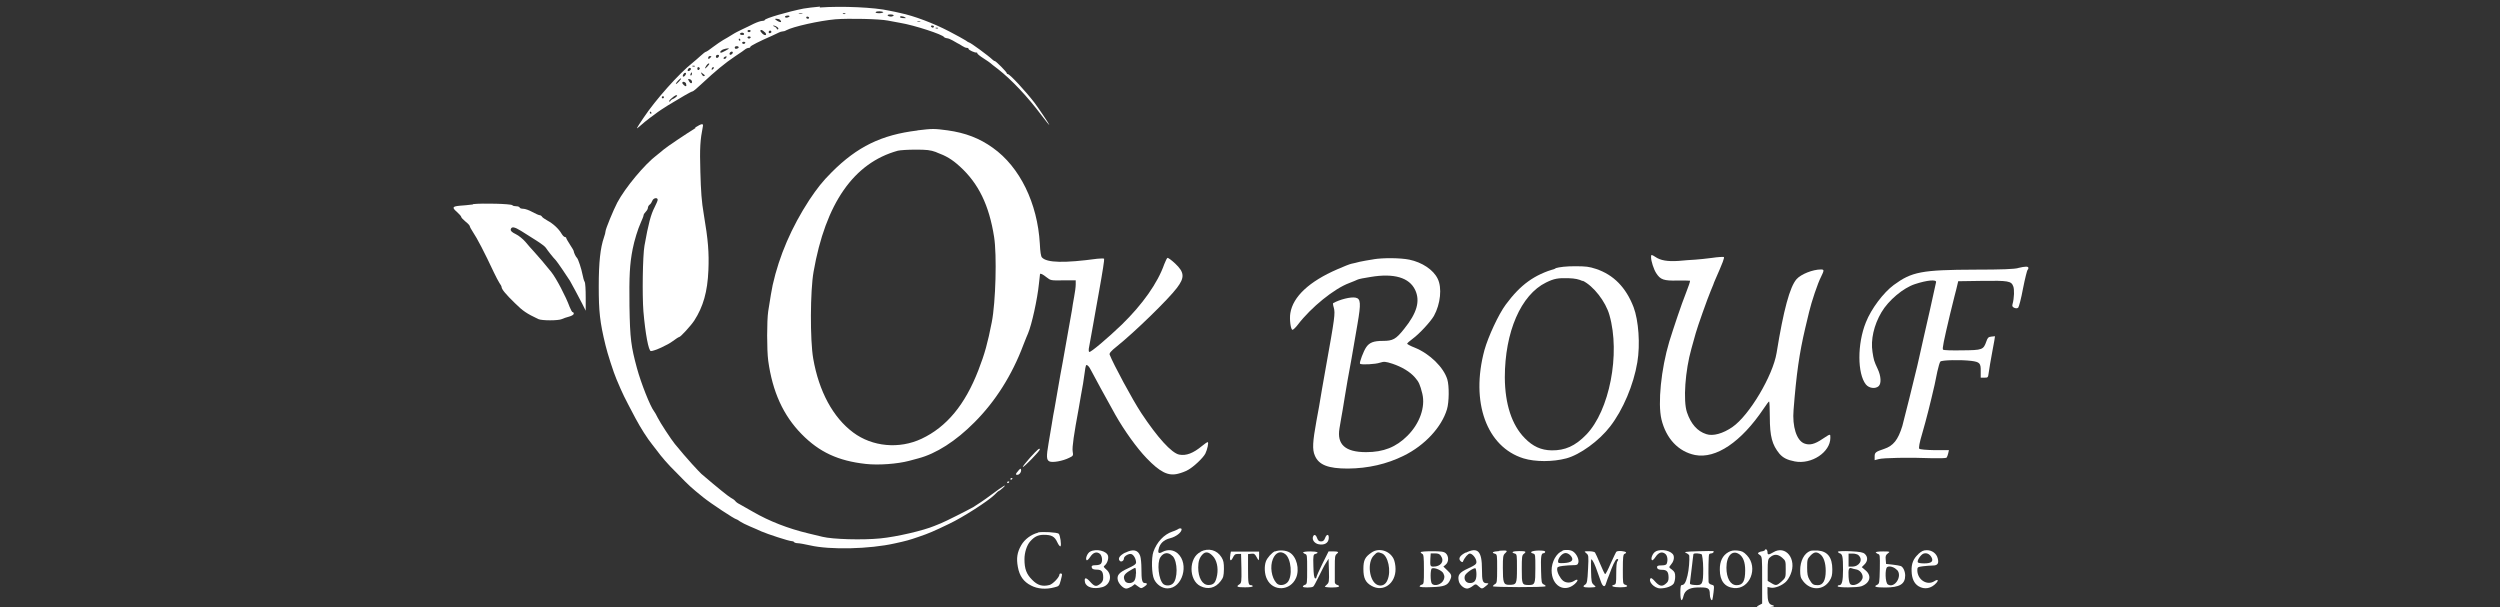 <?xml version="1.0" encoding="UTF-8"?> <svg xmlns="http://www.w3.org/2000/svg" id="_Слой_1" width="140" height="34" viewBox="0 0 140 34"><rect x="0" y="0" width="140" height="34" fill="#333333" stroke="none"/><defs><style>.cls-1{fill:#fff;}</style></defs><path class="cls-1" d="m45.92.37c-.34.03-.75.08-.92.11-.86.17-2.17.55-2.17.64,0,.02-.06.05-.14.05s-.29.07-.48.16c-.18.09-.46.23-.64.31-.17.08-.43.21-.58.31s-.37.22-.49.29-.37.24-.57.39c-.19.15-.37.27-.4.27s-.16.1-.3.23c-.14.13-.34.3-.45.39-.76.6-2.07,2.07-2.73,3.06-.43.64-.44.67-.3.55.06-.05.18-.15.25-.21s.17-.15.22-.18c.04-.04.24-.19.45-.34.2-.16.53-.37.72-.49.49-.29.51-.3.94-.56.21-.12.41-.23.45-.23s.28-.2.54-.45c.73-.68,1.28-1.14,1.85-1.52.29-.19.55-.37.59-.41.04-.03.12-.06.17-.06.05,0,.09-.02.09-.06,0-.05.51-.31,1.22-.62.15-.07.32-.15.38-.18.06-.03.15-.06.2-.06s.14-.02.2-.06c.38-.21,1.87-.54,2.76-.62.75-.06,2.48-.02,2.93.07.15.03.47.09.7.13.79.13,2.41.66,2.46.8.01.02.08.05.15.06.07,0,.22.06.32.12.1.06.23.13.28.16.05.02.17.09.26.15.09.06.2.11.26.11s.1.02.1.06c0,.06.37.23.45.2.02,0,.04.01.04.05,0,.03.16.16.35.28.19.12.36.24.38.26.02.02.21.18.43.34.73.57,1.64,1.52,2.46,2.62.23.3.41.53.41.5,0-.04-.57-.89-.83-1.24-.51-.66-1.38-1.6-1.49-1.6-.03,0-.06-.02-.06-.05,0-.07-.61-.68-.67-.68-.03,0-.09-.04-.13-.08-.24-.23-1.24-.96-1.31-.96-.02,0-.11-.05-.2-.12-.09-.06-.51-.29-.93-.51-.87-.45-1.95-.86-2.72-1.02-.17-.04-.44-.1-.61-.13-.83-.19-2.66-.27-3.91-.18Zm3.55.32s-.08.05-.22.05c-.15,0-.24-.02-.21-.06.04-.07.39-.06.43.01Zm-4.54.09s-.13.01-.18,0c-.06-.02-.02-.03.07-.03.1,0,.15.01.11.03Zm2.41,0s-.07.02-.12,0c-.05-.02-.03-.04.04-.04.07,0,.1.01.08.03Zm2.71.09s-.07.06-.15.06c-.09,0-.17-.03-.19-.06-.02-.04.04-.06.15-.06s.19.02.19.06Zm-5.84.06s-.09.06-.16.06-.1-.03-.09-.06c.02-.04.09-.06.16-.06s.1.02.09.06Zm6.5.09s-.1,0-.19-.01c-.12-.02-.15-.05-.1-.09.07-.04.34.05.29.1Zm-5.4-.03s0,.06-.06.06c-.06,0-.1-.03-.1-.06,0-.04.02-.06.06-.06.04,0,.08.02.1.06Zm-1.63.12s.07.08.06.11c-.01.04-.1.01-.21-.05-.15-.1-.16-.12-.06-.12.07,0,.16.02.21.06Zm7.85.11s-.12.01-.15,0c-.04-.02-.01-.03.07-.03s.12.01.08.03Zm-8.01.29c.07.06.09.1.05.13-.04.02-.07,0-.07-.03s-.06-.09-.13-.12c-.08-.03-.1-.06-.05-.06s.14.04.2.08Zm8.78-.02s-.02.06-.06.06c-.04,0-.08-.03-.1-.06-.02-.04,0-.06.06-.06.06,0,.1.02.1.06Zm.23.1s-.07.02-.12,0c-.05-.02-.03-.04.04-.04.07,0,.1.01.08.03Zm-10.49.15s-.04.06-.09.06-.09-.03-.09-.06c0-.04.04-.06.09-.06s.09.02.09.06Zm.79.06c.15.15.04.24-.13.09-.06-.06-.12-.13-.12-.16,0-.09.12-.06.24.07Zm.37,0s-.04.06-.09.06c-.06,0-.07-.04-.06-.09.04-.09.15-.07.15.04Zm-1.55.15s-.09.02-.15,0c-.09-.04-.09-.05-.02-.1.1-.06.24.02.17.1Zm.39.15s-.04.06-.09.06-.09-.03-.09-.06c0-.04.04-.06.09-.06s.09.02.09.06Zm-.58.12s0,.06-.02.06c-.04,0-.07-.03-.07-.06,0-.04.01-.06.02-.06.02,0,.05.02.07.06Zm.28.18s-.04.06-.09.06-.09-.03-.09-.06c0-.04.04-.06.09-.06s.09.02.09.06Zm-.37.24c0,.07-.17.13-.21.07-.02-.03-.02-.07,0-.09.06-.06.2-.04.2.02Zm-.55.09s-.37.22-.44.22c-.12,0,0-.15.14-.19.18-.06.3-.06.3-.03Zm.21.25s-.07.09-.12.09-.07-.04-.05-.09c.02-.05.07-.09.12-.09s.07.04.05.09Zm-.77.17c-.04.11-.17.13-.17.02,0-.06.04-.1.1-.1s.09.03.07.07Zm-.42.01s-.04.06-.09.1c-.07.06-.09.06-.09-.02,0-.06.04-.1.09-.1s.09.01.09.02Zm.81.11s-.09.05-.12.02,0-.07.04-.1c.12-.07.17-.02.07.07Zm-.93.32s-.06.09-.12.15c-.14.14-.16.12-.05-.06.07-.11.17-.17.17-.09Zm-.81.13s-.07.02-.12,0c-.05-.02-.03-.04.04-.04.07,0,.1.01.08.03Zm.28.12s-.03.07-.07.08-.07-.02-.07-.08.03-.09.07-.08.07.05.07.08Zm.73.04s-.07.05-.07.01c0-.09.07-.16.12-.12.01.02,0,.07-.04.1Zm-1.23-.02c0,.07-.12.15-.17.11s.04-.17.11-.17c.03,0,.06.02.06.06Zm-.31.35c-.1.13-.19.1-.12-.04.04-.07.09-.11.13-.09s.04.07-.01.12Zm.37-.07s-.02.09-.06.09c-.03,0-.04-.04-.02-.09.02-.05.05-.09.06-.09s.02.04.02.09Zm.72.07s0,.03-.04.05c-.03.02-.09-.02-.13-.1-.07-.13-.07-.13.04-.05.06.05.12.09.13.1Zm-1.45.36c-.08.09-.15.14-.17.13-.03-.04.25-.34.29-.31.02.01-.04.09-.12.18Zm.64-.12c.1.04.13.21.04.21-.03,0-.09-.06-.12-.12-.07-.13-.06-.14.09-.09Zm-.24.24c.02.06.02.12,0,.13-.04.04-.21-.11-.21-.18,0-.1.17-.06.21.04Zm-.51.69s-.08.09-.18.14c-.1.04-.18.1-.18.12,0,.03-.04.05-.07.05-.04,0,.01-.09.12-.18.2-.18.32-.23.32-.13Zm-.73.07s-.02.06-.06.06c-.03,0-.06-.03-.06-.06,0-.04.03-.06.06-.06.04,0,.06.02.06.06Zm-.7.86s0,.06-.02.06c-.04,0-.07-.03-.07-.06,0-.04.01-.06.02-.06.02,0,.05.02.07.06Z"></path><path class="cls-1" d="m38.95,7.17c-.5.31-1.58,1.03-1.78,1.2-.1.09-.28.23-.38.31-.69.52-1.77,1.82-2.22,2.66-.22.42-.66,1.49-.66,1.61,0,.06-.04.21-.09.35-.2.58-.29,1.38-.29,2.74,0,1.4.06,1.99.38,3.3.1.43.46,1.55.61,1.89.39.92.39.91,1.07,2.2.29.54.65,1.11.94,1.47.08.1.18.24.24.31.29.39.59.75,1.16,1.31.68.7.76.77,1.45,1.33.42.34,1.77,1.23,1.86,1.23.02,0,.11.05.2.12.09.06.34.19.56.28s.51.22.64.28c.34.15,1.54.54,1.68.54.06,0,.13.02.15.06.02.03.12.06.21.06s.41.06.68.12c1.12.26,3.33.21,4.75-.11.64-.14.79-.18,1.34-.37.56-.19.84-.31,1.71-.73.76-.36,2.16-1.26,2.52-1.61.12-.13.24-.23.26-.23s.11-.07.2-.15c.32-.29.06-.15-.62.36-.37.28-.84.59-1.02.7-.38.21-1.53.79-1.8.9-.1.04-.26.11-.37.15-.62.26-2.11.61-3.03.7-1.01.1-2.68.05-3.24-.09-.12-.03-.48-.12-.79-.19-1.13-.27-2.19-.68-3.12-1.22-.32-.18-.65-.37-.74-.42-.09-.04-.2-.12-.24-.18-.04-.05-.15-.13-.25-.18-.13-.07-.74-.56-1.64-1.33-.05-.04-.29-.3-.53-.56-.38-.42-.57-.65-.96-1.12-.2-.24-.84-1.22-.96-1.47-.07-.15-.17-.32-.21-.37-.2-.25-.72-1.55-.95-2.4-.33-1.22-.39-1.64-.42-3.47-.02-1.67.01-2.35.18-3.21.09-.46.29-1.12.46-1.49.08-.18.15-.35.15-.4,0-.04.06-.13.12-.19s.12-.16.12-.21c0-.06.04-.15.1-.19s.12-.14.15-.22c.06-.16.3-.2.3-.05,0,.05-.08.23-.17.41-.21.4-.35.92-.57,2.16-.1.56-.13,2.77-.06,3.67.11,1.27.29,2.23.42,2.23.2,0,.94-.34,1.23-.56.17-.13.33-.23.36-.23.07,0,.64-.62.84-.92.5-.78.74-1.61.79-2.82.04-.97-.01-1.67-.26-3.14-.12-.7-.16-1.26-.19-2.37-.04-1.34-.01-1.78.14-2.54.04-.18-.06-.17-.43.06Z"></path><path class="cls-1" d="m51.36,7.31c-1.99.24-3.35.9-4.78,2.33-.53.53-.81.89-1.26,1.56-.99,1.52-1.68,3.11-2.05,4.76-.06.27-.12.65-.25,1.47-.08.54-.08,2.16,0,2.77.24,1.74.84,3.06,1.87,4.11.99,1.01,2.05,1.5,3.59,1.67.72.08,1.77,0,2.42-.17.18-.05.42-.11.52-.14,1-.26,2.11-.97,3.15-2.02,1.16-1.16,2.1-2.63,2.74-4.34.11-.29.23-.57.26-.64.21-.5.52-1.9.61-2.78.03-.29.06-.53.06-.54.02-.06.17.02.37.18.23.18.24.18.93.17h.7s0,.23,0,.23c0,.13-.04.45-.09.7s-.1.58-.12.73c-.1.59-.38,2.15-.52,2.93-.09.45-.18,1-.22,1.22-.07.43-.15.89-.24,1.38-.04.17-.1.55-.15.86-.05.3-.13.78-.18,1.07-.13.75-.12.94.05,1.02s.74-.02,1.1-.2c.23-.11.24-.12.2-.36-.04-.22.07-.97.34-2.42.03-.18.09-.5.12-.7.04-.2.09-.51.12-.67.02-.17.07-.45.09-.61.06-.45.07-.49.18-.4.06.04.14.18.2.3.12.24.81,1.5,1.34,2.45.51.9,1.21,1.87,1.75,2.43.76.79,1.21,1.01,1.76.87.17-.04.42-.13.55-.21.31-.16.86-.68.98-.92.11-.22.2-.64.13-.64-.03,0-.17.09-.31.21-.51.42-.89.56-1.28.49-.43-.08-1.23-.97-2.13-2.33-.5-.76-1.57-2.75-1.77-3.27-.03-.07.07-.2.4-.46,1-.8,2.89-2.64,3.37-3.28.44-.58.42-.87-.1-1.36-.2-.19-.4-.33-.43-.32-.03.01-.11.17-.18.35-.37,1.06-1.22,2.26-2.38,3.39-.78.75-1.75,1.57-1.82,1.53-.03-.01-.04-.09-.03-.17.01-.08.12-.68.24-1.33s.25-1.44.31-1.74c.24-1.33.33-1.94.31-1.98-.01-.02-.18-.02-.38,0-1.85.25-2.82.23-3.1-.07-.06-.06-.1-.32-.12-.77-.13-2.27-1.12-4.3-2.63-5.37-.75-.54-1.54-.84-2.54-.98-.76-.1-.83-.1-1.67,0Zm1.08,1.22c.54.2.86.38,1.32.8,1.04.95,1.63,2.16,1.91,3.94.16,1.01.09,3.65-.13,4.77-.23,1.17-.39,1.76-.75,2.69-.75,1.94-1.78,3.18-3.18,3.84-1.25.59-2.76.45-3.83-.35-1.13-.84-1.92-2.3-2.24-4.14-.18-1.03-.17-3.79.02-4.86.67-3.83,2.25-6.1,4.72-6.78.12-.03.56-.06.98-.06.65,0,.83.02,1.17.14Z"></path><path class="cls-1" d="m26.48,11.45c-.23.03-.56.06-.73.07-.42.04-.45.1-.16.35.13.12.24.24.24.28s.11.15.24.26c.13.1.24.22.24.26,0,.03.07.17.16.3.26.39.65,1.14,1.19,2.29.11.23.25.5.31.59.07.09.12.19.12.23,0,.11.23.4.75.9.42.42.65.58,1.31.89.19.09,1.12.09,1.31,0,.08-.04.26-.1.41-.14.15-.04.26-.11.26-.16s-.02-.09-.06-.09-.1-.13-.17-.29c-.21-.58-.75-1.61-1.03-1.96-.31-.39-.73-.88-.95-1.12-.15-.16-.37-.41-.5-.57-.13-.15-.37-.35-.54-.43-.21-.1-.29-.18-.28-.26.04-.18.21-.15.58.08.2.12.57.36.84.53s.51.35.55.42c.06.1.4.54.56.7.07.07.68.97.79,1.15.12.21.48.88.68,1.27l.2.4v-.75c0-.43-.02-.81-.06-.87s-.09-.25-.12-.41c-.05-.28-.24-.87-.31-.93s-.18-.31-.18-.37c0-.04-.1-.2-.21-.37s-.21-.34-.21-.37-.04-.06-.08-.06-.12-.08-.18-.18c-.16-.28-.48-.57-.78-.73-.15-.09-.3-.18-.32-.23-.02-.04-.09-.08-.13-.08s-.23-.08-.41-.18-.4-.18-.51-.18c-.1,0-.19-.03-.2-.07s-.1-.07-.19-.07-.19-.02-.22-.06c-.09-.08-1.69-.12-2.2-.06Z"></path><path class="cls-1" d="m92.46,14.41c0,.21.15.68.29.89.23.36.42.43,1.19.41.37,0,.68,0,.7.01.02.02-.08.32-.22.67-.27.68-.68,1.91-.94,2.74-.46,1.54-.65,3.46-.44,4.35.26,1.08.95,1.81,1.88,2,1.17.23,2.59-.73,3.84-2.59.15-.23.29-.41.31-.41s.04.39.04.87c0,1.09.13,1.56.54,2.06.2.23.44.35.86.43.94.18,1.99-.52,1.99-1.32,0-.24.02-.24-.44.06-.44.3-.73.37-1.03.25-.42-.17-.67-.94-.59-1.88.16-2.03.32-3.15.65-4.56.07-.29.17-.7.22-.92.13-.56.49-1.63.67-1.97.18-.37.18-.41-.01-.41-.45,0-1.11.26-1.36.54-.38.43-.73,1.72-1.12,4.13-.21,1.28-1.53,3.5-2.47,4.15-.53.37-1.1.53-1.47.4-.5-.16-.86-.57-1.08-1.22-.22-.65-.1-2.34.25-3.57.15-.54.19-.67.24-.86.08-.31.68-2,.84-2.37.05-.12.11-.27.14-.34.02-.07.07-.19.11-.28.43-.98.54-1.26.48-1.28-.04-.01-.33,0-.65.05-.32.04-.75.09-.95.1s-.62.04-.93.07c-.61.04-1.01-.02-1.31-.23-.2-.13-.23-.13-.23-.01Z"></path><path class="cls-1" d="m76.93,14.52c-.29.04-.64.11-.79.14-.15.04-.35.09-.46.11-.1.02-.45.16-.79.31-1.57.68-2.48,1.53-2.63,2.45-.06.34.02.94.12.94.04,0,.18-.13.3-.29.75-.98,2.04-2.02,2.88-2.33.2-.08.41-.16.46-.19s.38-.1.73-.15c1.31-.22,2.17.03,2.5.73.29.62.1,1.29-.62,2.18-.46.58-.63.67-1.19.67-.51,0-.75.09-.93.35-.15.21-.4.88-.35.93.07.07.87.03,1.12-.06.23-.07.29-.07.7.06.53.18.98.45,1.25.76.23.26.29.4.42.92.18.75-.15,1.67-.83,2.35-.64.64-1.34.92-2.32.92-1.17,0-1.64-.43-1.49-1.33.04-.23.09-.5.1-.59.02-.1.12-.67.21-1.25s.21-1.21.24-1.38c.06-.3.12-.65.46-2.63.2-1.16.18-1.41-.1-1.47-.27-.06-.9.1-1.27.31-.01,0,0,.12.04.24.09.33.06.55-.45,3.39-.09.49-.18,1.02-.21,1.19-.09.54-.24,1.45-.31,1.77-.21,1.16-.24,1.6-.09,1.94.22.53.75.73,1.85.73,1.14-.01,2.18-.25,3.13-.72,1.18-.58,2.12-1.6,2.42-2.6.12-.39.13-1.31.02-1.67-.2-.67-.98-1.44-1.82-1.78-.24-.09-.43-.2-.43-.22,0-.03.13-.15.31-.28.38-.28.99-.94,1.19-1.28.37-.67.46-1.58.21-2.08-.24-.5-.87-.92-1.59-1.07-.51-.1-1.44-.11-2.01-.02Z"></path><path class="cls-1" d="m87.11,15.04c-1.2.35-1.96.9-2.79,2.02-.4.54-.98,1.79-1.19,2.54-.79,2.92.12,5.43,2.19,6.07.65.2,1.64.2,2.39,0,.76-.2,1.84-.98,2.46-1.79.72-.93,1.31-2.33,1.52-3.59.17-1,.07-2.35-.21-3.09-.43-1.11-1.12-1.81-2.1-2.14-.4-.13-.56-.15-1.19-.15-.48,0-.84.04-1.09.11Zm1.52.68c.6.29,1.29,1.17,1.5,1.93.62,2.17,0,5.35-1.3,6.69-.62.64-1.19.89-1.94.88-.59-.01-1.05-.22-1.5-.68-.73-.74-1.11-1.91-1.12-3.4,0-2.55.9-4.63,2.31-5.32.45-.22.67-.26,1.27-.24.35.01.57.06.78.16Z"></path><path class="cls-1" d="m113.02,15.01c-.21.06-.92.09-2.41.09-3.01.01-3.55.12-4.56.86-.58.43-1.26,1.33-1.56,2.09-.49,1.21-.48,2.88,0,3.48.18.22.54.26.72.09.15-.15.13-.56-.06-.96-.21-.45-.22-.5-.29-.95-.11-.68.08-1.51.5-2.22.4-.68,1.23-1.37,1.88-1.58.67-.22,1.21-.27,1.18-.11-.03.17-.64,2.89-.69,3.08-.05.2-.09.38-.24,1.07-.03.15-.09.39-.12.53-.15.64-.76,3.1-.84,3.38-.24.78-.51,1.11-1.02,1.28-.48.16-.53.2-.53.43v.2l.23-.06c.24-.07,1.71-.1,2.96-.05.46.01.81,0,.84-.03.03-.04.07-.15.09-.24l.04-.18h-.79c-.48-.01-.83-.04-.87-.08s0-.31.18-.91c.21-.72.44-1.63.68-2.68.03-.13.1-.46.15-.73.06-.26.13-.52.17-.56.07-.09,1.16-.11,1.73-.04.47.06.54.13.53.57v.37s.2,0,.2,0c.21,0,.21,0,.25-.29.04-.27.09-.59.21-1.23.03-.15.07-.39.1-.54l.04-.26-.2.02c-.17.02-.21.06-.28.26-.17.48-.21.5-1.36.51-.56.01-1.04,0-1.07-.04-.05-.05.03-.45.39-1.97.07-.29.15-.62.18-.73s.1-.42.17-.67l.11-.46,1.34-.02c1.47-.02,1.63.01,1.74.3.07.17.06.65-.04,1.01-.03.11,0,.15.1.2.1.04.17.03.22-.01.04-.04.17-.53.27-1.08.11-.56.23-1.02.25-1.03.02-.01.05-.06.05-.11,0-.1-.16-.1-.58,0Z"></path><path class="cls-1" d="m57.69,25.62c-.25.28-.43.51-.41.53.04.04.95-.89.95-.98,0-.11-.12-.01-.54.45Z"></path><path class="cls-1" d="m57.03,26.36c-.16.17-.18.23-.06.23s.23-.16.21-.28c-.01-.09-.04-.08-.15.04Z"></path><path class="cls-1" d="m56.58,26.84s.03.04.06.02c.04-.02.06-.05.06-.07,0-.01-.02-.02-.06-.02-.03,0-.06.03-.06.07Z"></path><path class="cls-1" d="m56.4,27.03s.03.04.06.02c.04-.02.06-.05.06-.07,0-.01-.02-.02-.06-.02-.03,0-.06.03-.06.07Z"></path><path class="cls-1" d="m65.96,29.64s-.17.09-.31.13c-.47.16-.87.59-1.06,1.13-.12.35-.1,1.25.04,1.54.14.3.45.51.75.51.84,0,1.23-1.37.57-1.96-.23-.2-.54-.24-.84-.09-.21.12-.28.08-.23-.13.06-.32.28-.54.65-.63.32-.08.64-.32.64-.5,0-.07-.14-.07-.21,0Zm-.29,1.5c.29.31.29,1.29.01,1.54-.14.13-.39.14-.53.03-.27-.23-.37-1.19-.17-1.5.18-.28.45-.31.68-.07Z"></path><path class="cls-1" d="m58.13,29.83c-.39.1-.75.37-.94.7-.23.4-.28.73-.19,1.22.09.5.32.83.74,1.04.36.19.83.23,1.31.1.25-.06.27-.08.35-.38.05-.18.08-.33.07-.35-.02-.07-.14-.06-.14.01,0,.15-.37.54-.56.59-.39.1-.67.02-.97-.29-.32-.32-.43-.61-.43-1.16,0-.36.13-.78.32-.99.23-.26.43-.37.76-.37.44,0,.61.09.76.42.07.15.15.25.18.22.06-.07-.02-.62-.1-.7s-.93-.13-1.17-.07Z"></path><path class="cls-1" d="m73.53,30.05c-.07.18.09.39.32.43.32.06.54-.07.56-.33.02-.26-.12-.26-.21-.01-.05.13-.11.18-.22.18-.12,0-.17-.05-.22-.18-.07-.2-.17-.24-.23-.09Z"></path><path class="cls-1" d="m98.84,30.81s-.09.06-.14.06-.15.03-.2.06c-.08.05-.07.07.05.15.13.1.13.12.13,1.41v1.31l-.17.09c-.2.11-.21.1.35.11.44,0,.62-.05.37-.12-.18-.04-.25-.24-.25-.67v-.34l.19.04c.22.04.61-.11.84-.33.08-.07.2-.26.26-.41.37-.86-.27-1.67-.97-1.24-.25.15-.32.15-.32,0s-.1-.22-.15-.13Zm.96.42c.2.17.2.2.2.65s0,.47-.23.68c-.27.24-.32.25-.58.09l-.2-.12v-.6c0-.5.02-.62.11-.7.24-.22.45-.21.7,0Z"></path><path class="cls-1" d="m61.05,30.89c-.15.07-.29.4-.2.48.03.03.12-.06.2-.18.17-.26.37-.32.55-.17.13.12.16.45.04.56-.04.04-.16.07-.26.07-.23,0-.28.04-.23.16.02.06.12.09.27.09.27,0,.36.11.36.45,0,.15-.04.24-.16.34-.23.18-.32.17-.58-.12-.23-.26-.34-.24-.28.04.07.29.5.4.97.27.45-.12.58-.68.23-.98-.17-.15-.18-.17-.09-.24.13-.11.22-.36.18-.53-.07-.28-.66-.42-1-.24Z"></path><path class="cls-1" d="m63.02,30.94c-.31.16-.43.33-.32.46.08.1.24.01.24-.13,0-.12.28-.29.42-.24.13.04.26.28.26.47,0,.09-.11.17-.46.33-.5.23-.63.39-.56.67.06.21.31.46.47.46.07,0,.21-.06.31-.12l.17-.13.18.13c.17.12.18.12.34.02.19-.12.21-.21.04-.21-.15,0-.19-.16-.19-.8,0-.29-.03-.61-.07-.72-.12-.34-.4-.4-.83-.18Zm.59,1.17c0,.21-.04.35-.1.43-.13.15-.42.15-.51,0-.12-.24-.07-.37.23-.56.16-.1.31-.18.34-.18s.05.14.05.32Z"></path><path class="cls-1" d="m67.23,30.91c-.67.32-.67,1.58-.01,1.91.42.21.84.12,1.14-.28.15-.2.17-.28.18-.67,0-.35-.02-.48-.14-.67-.25-.4-.72-.53-1.16-.31Zm.69.23c.22.23.31.65.24,1.06-.08.43-.19.56-.49.56-.34,0-.57-.41-.57-.98,0-.34.07-.55.24-.73s.35-.15.58.09Z"></path><path class="cls-1" d="m71.4,30.87c-.17.07-.44.37-.51.57-.1.27-.08.72.06.99.34.71,1.31.67,1.63-.07.21-.49.03-1.19-.36-1.42-.2-.13-.59-.15-.81-.06Zm.56.15c.35.24.44,1.27.14,1.59-.17.18-.48.21-.62.04-.28-.31-.37-.93-.2-1.34.15-.37.42-.48.68-.29Z"></path><path class="cls-1" d="m76.81,30.94c-.37.25-.46.43-.46.92,0,.52.12.76.46.95.65.37,1.35-.13,1.34-.95,0-.21-.05-.45-.11-.57-.23-.46-.83-.63-1.23-.35Zm.58.05c.34.13.53.98.31,1.49-.1.26-.32.37-.55.28-.47-.18-.61-1.27-.21-1.66.18-.19.22-.2.45-.11Z"></path><path class="cls-1" d="m82.08,30.94c-.33.17-.43.34-.29.48.06.06.12.07.13.04.09-.23.29-.46.39-.46.15,0,.37.28.37.47,0,.12-.07.18-.46.36-.5.23-.6.37-.53.7.04.21.28.43.47.43.07,0,.2-.06.28-.12.19-.15.21-.15.37,0s.2.15.41-.03c.16-.13.16-.15.04-.15-.23,0-.27-.12-.27-.78,0-1.02-.23-1.26-.9-.93Zm.6,1.22c0,.35-.11.49-.37.49-.21,0-.34-.18-.28-.4.04-.15.51-.48.6-.42.02.02.05.17.05.33Z"></path><path class="cls-1" d="m83.95,30.86c-.35.02-.46.09-.23.15.12.03.12.09.12.83s-.01.81-.12.87c-.07.04-.12.1-.12.12,0,.06,2.9.07,2.95,0,.02-.02-.02-.07-.1-.1-.13-.07-.13-.12-.15-.77-.02-.78,0-.98.14-.98.05,0,.09-.04.09-.08,0-.05-.11-.07-.38-.07-.37.01-.54.1-.29.17.12.03.12.08.12.82,0,.87-.02.94-.36.94-.39,0-.4-.03-.4-.89,0-.67.01-.78.11-.85.17-.13.12-.16-.26-.16-.35,0-.49.07-.24.14.12.03.12.09.12.83,0,.89-.02.92-.45.92-.3,0-.34-.12-.34-.94,0-.64.01-.72.13-.83.16-.15.12-.17-.32-.14Z"></path><path class="cls-1" d="m87.5,30.85c-.34.12-.61.61-.61,1.09,0,.87.72,1.28,1.3.76.22-.2.19-.32-.04-.17-.2.13-.46.12-.62-.01s-.33-.45-.33-.64c0-.13.03-.15.32-.19.17-.02.43-.04.57-.04.23,0,.26-.02.3-.15.04-.18-.1-.48-.29-.61-.13-.1-.42-.12-.6-.06Zm.51.34c.12.2-.03.32-.42.34-.3.02-.34,0-.34-.09,0-.15.17-.39.33-.45.14-.06.32.03.43.2Z"></path><path class="cls-1" d="m90.51,30.9s-.17.33-.31.65c-.14.33-.28.6-.31.6s-.15-.26-.28-.57c-.13-.31-.26-.6-.29-.64-.03-.04-.18-.07-.34-.07-.28,0-.28,0-.15.11s.14.12.1.89c-.03.67-.06.8-.15.86-.19.12-.12.17.23.17.18,0,.34-.02.34-.04s-.06-.08-.12-.13c-.1-.09-.12-.2-.13-.72-.01-.76-.01-.76.09-.61.09.12.23.5.45,1.14.1.31.23.38.29.15.02-.07.06-.19.09-.26s.13-.32.22-.57c.17-.43.29-.62.37-.54.02.02,0,.07-.03.11-.05.05-.07.29-.07.68,0,.55-.01.61-.12.64-.24.06-.05.14.34.14s.51-.07.27-.15c-.12-.04-.12-.09-.12-.86,0-.67.02-.83.09-.86.17-.07.1-.13-.16-.16-.13-.01-.27,0-.29.04Z"></path><path class="cls-1" d="m92.71,30.89c-.15.07-.29.4-.2.48.03.03.12-.06.2-.18.17-.26.37-.32.55-.17.12.1.15.35.08.54-.02.07-.12.1-.26.1-.26,0-.32.04-.27.16.02.06.12.09.27.09.27,0,.36.11.36.45,0,.16-.04.24-.17.34-.2.17-.36.12-.6-.15-.1-.12-.21-.2-.23-.17-.17.17.2.57.53.57s.64-.12.75-.26c.05-.07.09-.25.09-.39,0-.22-.03-.28-.18-.4-.18-.13-.18-.13-.07-.26.15-.17.21-.37.16-.53-.09-.26-.67-.4-1-.23Z"></path><path class="cls-1" d="m95.08,30.87c-.72.02-.8.04-.65.1.09.04.17.11.17.15.02.23-.02.79-.1,1.11-.09.38-.18.53-.31.53-.07,0-.09.1-.09.43,0,.48.09.56.18.17q.11-.44.74-.46c.64-.02.73.02.73.38,0,.2.09.39.14.31.01-.03.05-.23.07-.43.04-.37.04-.38-.12-.42-.09-.02-.16-.09-.16-.15-.02-.63,0-1.49.03-1.54.02-.04.07-.06.12-.06.1,0,.18-.1.11-.13-.03-.01-.42,0-.87.01Zm.23.2s.07.31.07.79c0,.86-.04.93-.48.9-.24-.02-.28-.04-.26-.14,0-.07.06-.44.1-.83s.09-.72.09-.75c0-.08.4-.06.48.02Z"></path><path class="cls-1" d="m96.79,30.92c-.32.18-.49.51-.48.99,0,.62.28.97.79,1.02.89.09,1.38-1.14.73-1.83-.2-.21-.28-.24-.53-.27-.22-.02-.35,0-.51.09Zm.6.11c.23.16.34.45.34.91,0,.61-.13.83-.48.83s-.57-.4-.57-.98c0-.67.34-1.02.72-.75Z"></path><path class="cls-1" d="m101.38,30.85c-.35.13-.57.57-.57,1.09,0,.32.02.42.17.61.41.53,1.12.52,1.47-.02.13-.2.16-.32.16-.65,0-.67-.27-1.01-.81-1.05-.18-.01-.37,0-.42.02Zm.54.18c.2.14.32.48.32.94,0,.53-.15.8-.44.8-.25,0-.31-.04-.47-.31-.1-.17-.13-.31-.13-.68,0-.43.01-.48.18-.66.2-.21.34-.24.54-.09Z"></path><path class="cls-1" d="m102.92,30.89s.02.07.09.09c.17.04.2.18.2.92,0,.64-.06.87-.21.87-.05,0-.09.02-.09.06,0,.09,1.11.08,1.33,0,.49-.18.59-.59.23-.89l-.21-.18.15-.15c.19-.18.2-.43.02-.59-.1-.09-.25-.12-.8-.15-.37-.02-.68,0-.7.02Zm1.16.21c.27.24.05.63-.36.63h-.2v-.73h.23c.12,0,.28.04.34.1Zm-.12.79c.19.04.35.23.35.42,0,.28-.45.55-.67.42-.07-.04-.1-.17-.12-.42-.02-.43.01-.54.16-.49.06.02.18.06.28.07Z"></path><path class="cls-1" d="m107.43,31.03c-.28.25-.4.54-.38.96.01.4.14.69.39.84.33.2.71.13.99-.18.15-.17.09-.23-.11-.1-.41.26-.95-.09-.95-.62,0-.17.02-.18.32-.22.17-.02.42-.04.54-.04.28,0,.36-.12.28-.41-.07-.27-.32-.45-.61-.45-.19,0-.29.05-.48.22Zm.73.17c.13.24,0,.35-.4.35-.18,0-.34-.02-.36-.06-.06-.09.15-.41.3-.48.17-.07.35,0,.46.19Z"></path><path class="cls-1" d="m68.9,31.08c-.06.31.02.4.14.15.08-.17.13-.21.28-.21h.18l.02.81c.01.76,0,.81-.11.89-.21.13-.14.17.31.17.24,0,.43-.02.43-.06s-.04-.06-.09-.06c-.15,0-.17-.09-.17-.93v-.81s.18-.02.18-.02c.16-.02.2.01.29.17.05.1.11.19.12.19.02,0,.03-.11.03-.24v-.24h-1.58l-.04.21Z"></path><path class="cls-1" d="m72.96,30.93s.06.07.12.09c.12.03.12.09.12.86s0,.83-.12.87c-.07.02-.12.07-.12.1,0,.07.49.07.58,0,.04-.02.17-.28.31-.56s.31-.63.4-.76l.15-.24.02.67c.02.61,0,.67-.11.77-.07.06-.12.12-.12.13s.18.04.4.04c.39,0,.52-.07.28-.15-.07-.02-.12-.09-.12-.14,0-.06,0-.42,0-.81,0-.65,0-.7.14-.81q.14-.11-.17-.11h-.32l-.34.68c-.19.38-.34.73-.34.77,0,.05-.04.07-.07.06-.06-.02-.09-.23-.1-.68-.02-.62,0-.66.11-.69.25-.07.11-.14-.28-.14-.22,0-.4.02-.4.06Z"></path><path class="cls-1" d="m79.56,30.93s.04.07.09.09c.07.02.09.18.09.86,0,.77,0,.83-.12.86-.07.02-.12.07-.12.1,0,.04.23.06.66.04.71-.02.91-.1,1.04-.39.12-.24.09-.33-.15-.55l-.22-.21.13-.11c.18-.15.18-.48,0-.64-.11-.09-.24-.11-.77-.11-.35,0-.64.02-.64.06Zm1.14.22c.2.29-.02.58-.43.58-.17,0-.19-.04-.17-.43l.02-.31h.24c.18,0,.26.03.34.15Zm.13.97c.07.13.07.21.02.34-.1.26-.5.4-.66.23-.1-.1-.1-.83,0-.86.17-.06.56.12.64.28Z"></path><path class="cls-1" d="m105.04,30.93s.06.07.12.09c.12.03.12.07.11.84-.02.78-.02.82-.15.89-.22.1-.1.15.45.15.81,0,1.12-.19,1.12-.67,0-.23-.11-.47-.24-.53-.06-.02-.26-.06-.46-.08l-.37-.04-.02-.24c-.02-.2,0-.26.12-.35.14-.1.13-.11-.27-.11-.23,0-.42.02-.42.06Zm1.2.99c.31.34-.14,1.05-.52.81-.15-.09-.17-.87-.04-.97.12-.09.4-.01.56.17Z"></path></svg> 